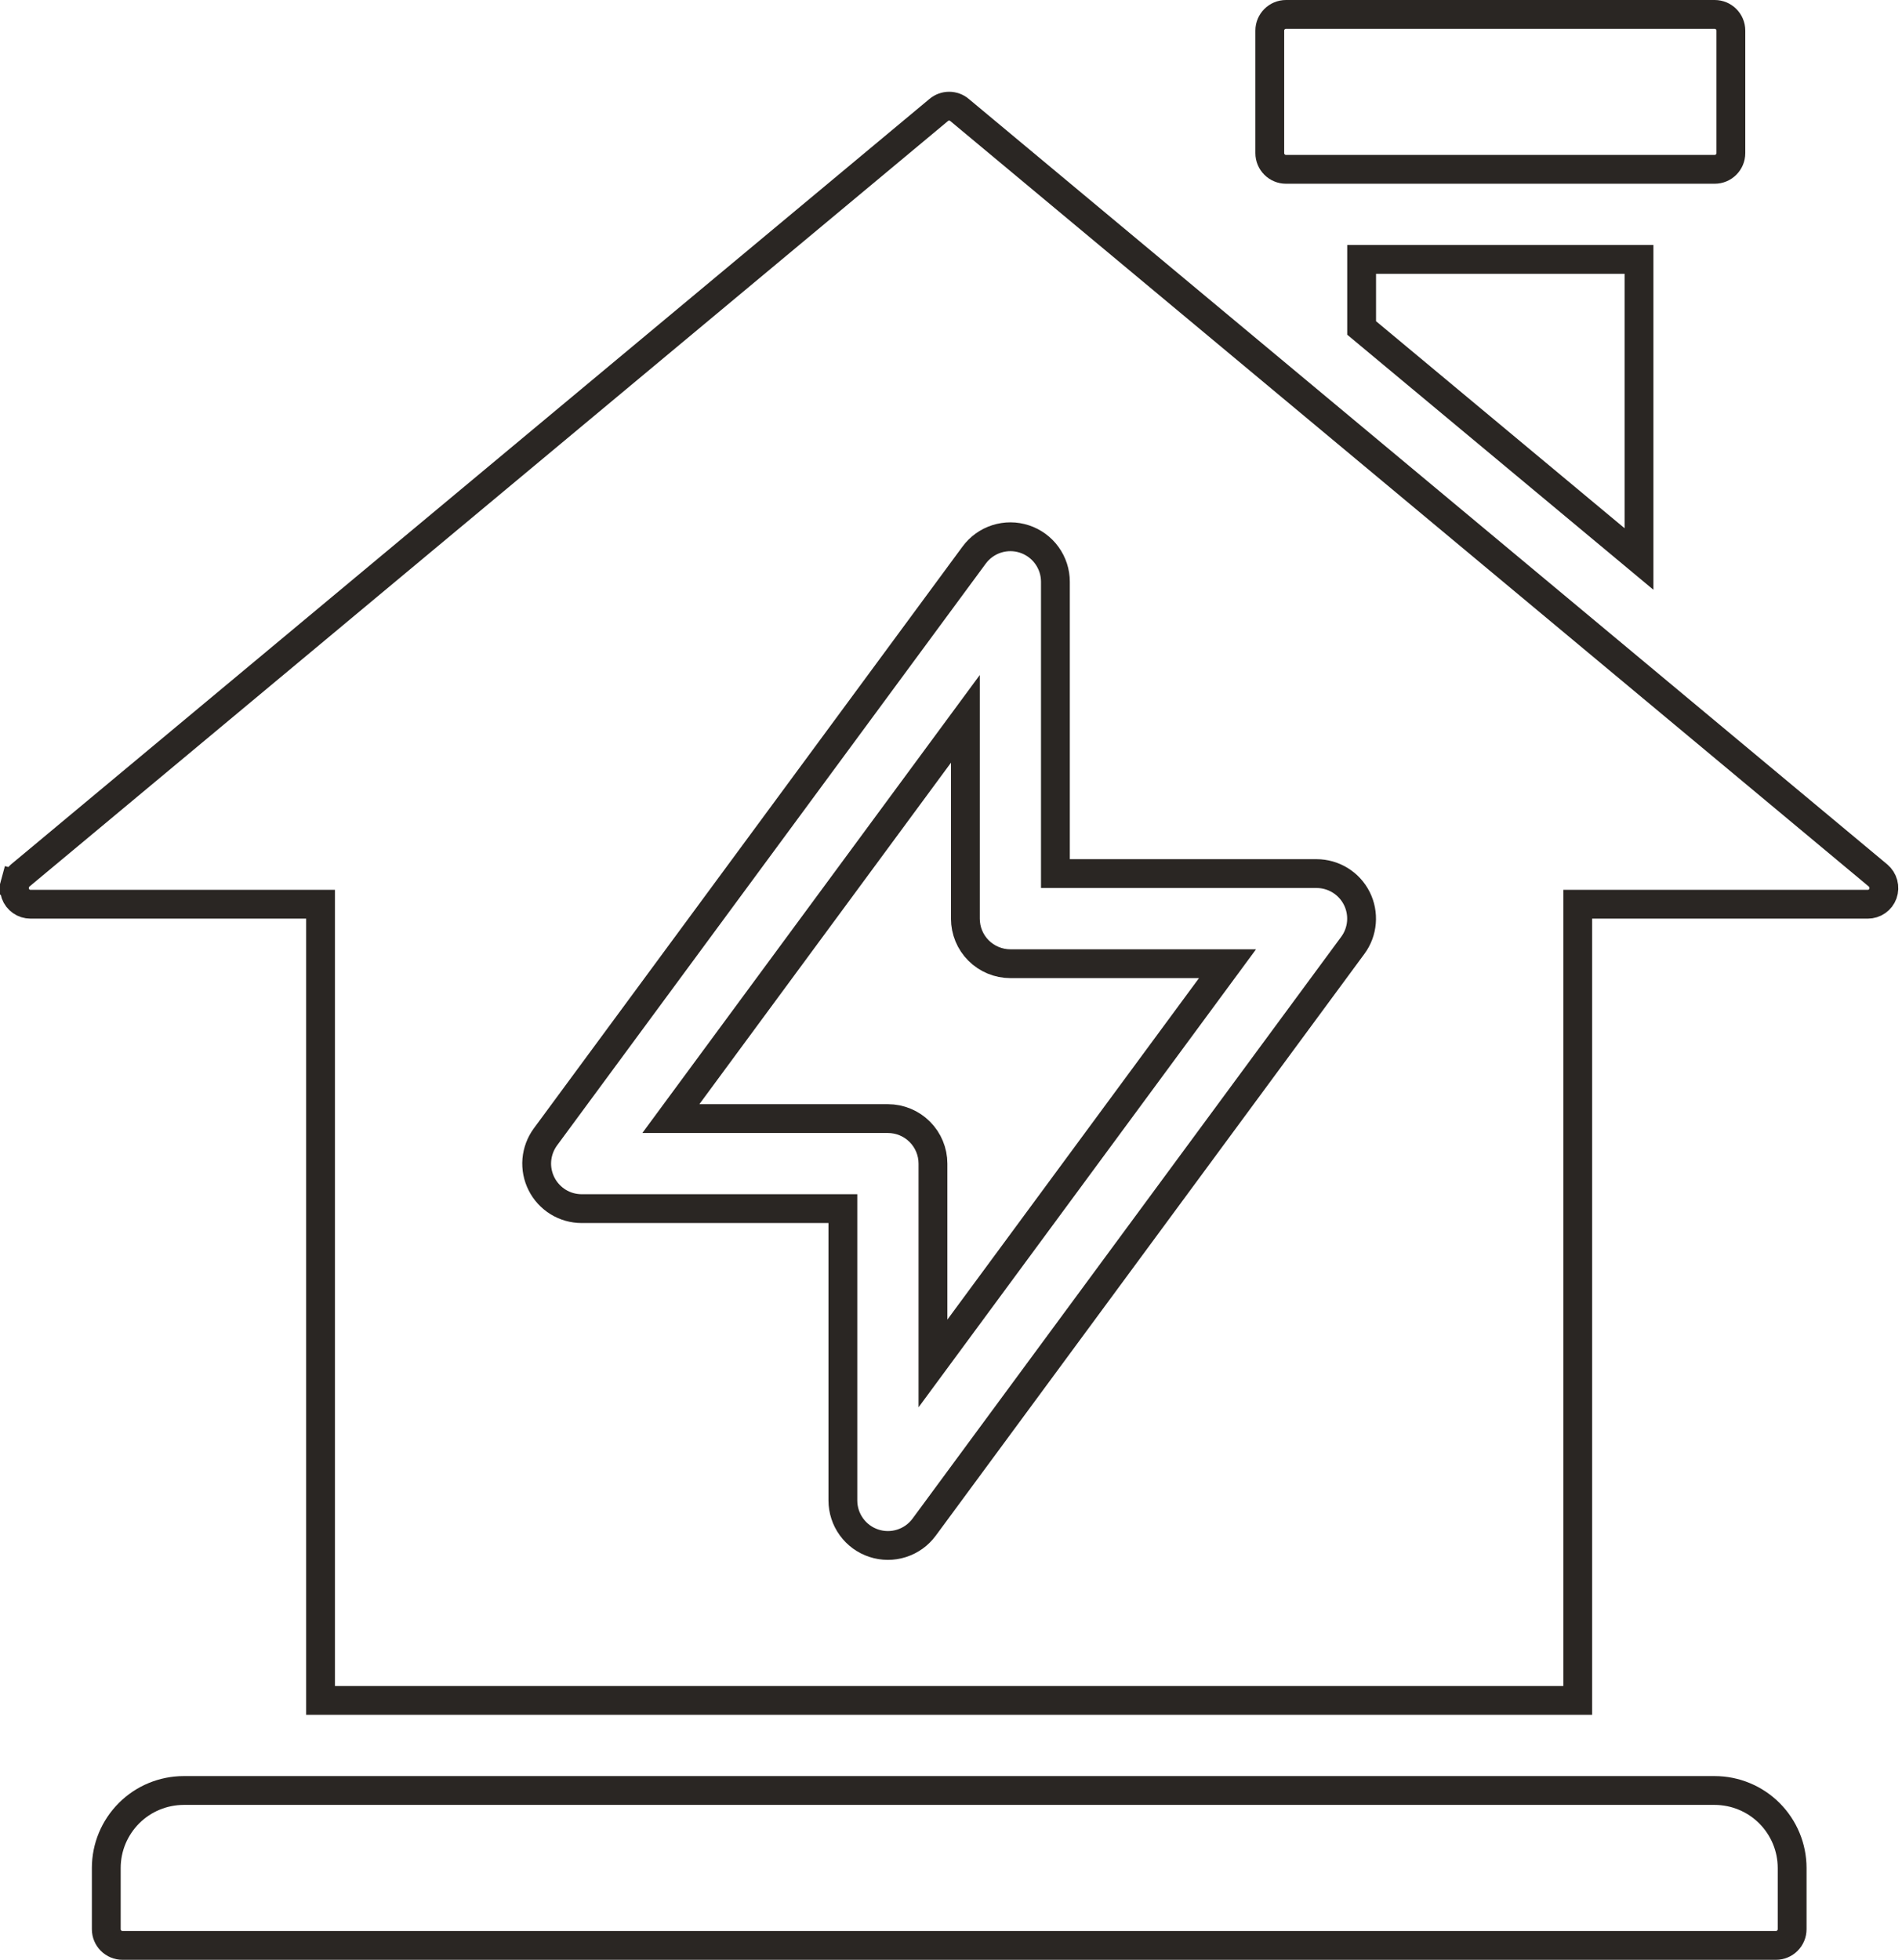 <svg xmlns="http://www.w3.org/2000/svg" width="66" height="68" viewBox="0 0 66 68" fill="none"><path d="M4.476 62.913C4.979 62.409 5.663 62.126 6.375 62.125H59.5C60.212 62.126 60.895 62.409 61.399 62.913C61.903 63.417 62.187 64.1 62.188 64.813V66.938C62.188 67.087 62.128 67.23 62.023 67.335C61.917 67.441 61.774 67.5 61.625 67.5H4.25C4.101 67.5 3.958 67.441 3.852 67.335C3.747 67.23 3.688 67.087 3.688 66.938V64.813C3.688 64.1 3.972 63.417 4.476 62.913Z" stroke="#2A2623"></path><path d="M44.625 0.5H59.5C59.811 0.5 60.062 0.752 60.062 1.062V5.312C60.062 5.623 59.811 5.875 59.5 5.875H44.625C44.314 5.875 44.062 5.623 44.062 5.312V1.062C44.062 0.752 44.314 0.5 44.625 0.5Z" stroke="#2A2623"></path><path d="M47.249 9H56.874V19.396L47.249 11.379V9ZM32.374 47.308V40.375C32.374 39.961 32.209 39.563 31.916 39.27C31.623 38.977 31.226 38.812 30.811 38.812H23.279L33.499 24.942V31.875C33.499 32.289 33.663 32.687 33.956 32.98C34.249 33.273 34.647 33.438 35.061 33.438H42.595L32.374 47.308Z" stroke="#2A2623"></path><path d="M33.294 3.814L33.295 3.815L65.167 30.375C65.168 30.375 65.168 30.375 65.168 30.376C65.257 30.451 65.32 30.551 65.351 30.664C65.381 30.776 65.377 30.896 65.338 31.006C65.299 31.114 65.228 31.207 65.134 31.273C65.04 31.339 64.928 31.374 64.813 31.374H64.81H55.248H54.748V31.874V58.999H11.123V31.874V31.374H10.623L1.06 31.374L1.058 31.374C0.943 31.374 0.831 31.339 0.737 31.273C0.643 31.207 0.571 31.114 0.533 31.006C0.494 30.895 0.489 30.776 0.52 30.664L0.039 30.534L0.52 30.664C0.55 30.552 0.614 30.451 0.702 30.376C0.703 30.375 0.703 30.375 0.704 30.375L32.575 3.815L32.576 3.814C32.677 3.73 32.804 3.684 32.935 3.684C33.067 3.684 33.194 3.73 33.294 3.814ZM46.943 32.8L46.943 32.8C47.115 32.568 47.218 32.292 47.242 32.004C47.266 31.716 47.21 31.427 47.08 31.169C46.949 30.911 46.75 30.694 46.504 30.543C46.258 30.392 45.974 30.311 45.685 30.311H45.685H36.623V20.186V20.186C36.623 19.857 36.519 19.537 36.326 19.27C36.133 19.004 35.861 18.805 35.548 18.702C35.236 18.599 34.898 18.598 34.585 18.698C34.272 18.798 33.998 18.995 33.803 19.26L33.803 19.26L18.927 39.447L18.927 39.447C18.756 39.68 18.653 39.956 18.628 40.243C18.604 40.532 18.661 40.821 18.791 41.078C18.921 41.336 19.121 41.553 19.367 41.705C19.613 41.856 19.896 41.936 20.185 41.936H20.185H29.248V52.061V52.061C29.248 52.39 29.352 52.711 29.545 52.977C29.738 53.244 30.01 53.443 30.323 53.545C30.635 53.648 30.972 53.65 31.286 53.549C31.599 53.449 31.873 53.253 32.068 52.988L32.068 52.988L46.943 32.8Z" stroke="#2A2623"></path></svg>